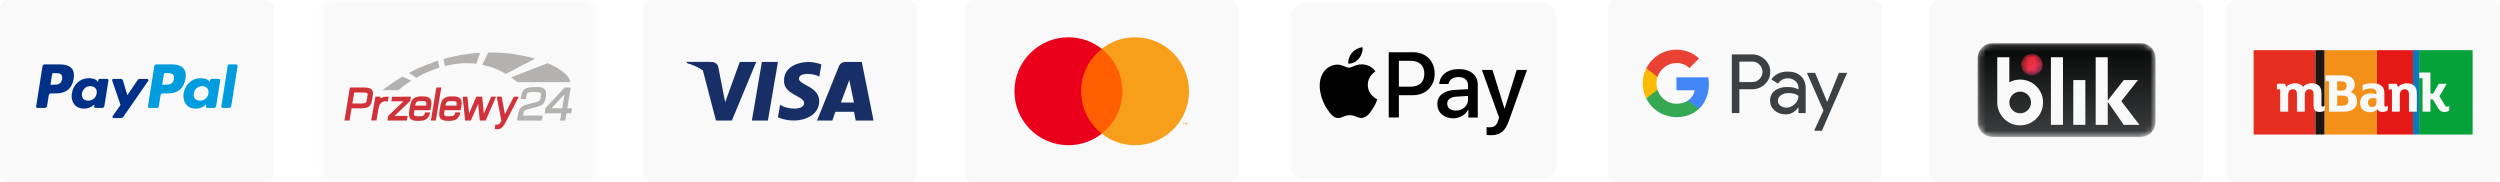 <svg fill="none" height="30" viewBox="0 0 411 30" width="411" xmlns="http://www.w3.org/2000/svg" xmlns:xlink="http://www.w3.org/1999/xlink"><linearGradient id="a" gradientUnits="userSpaceOnUse" x1="339.75" x2="339.75" y1="22.5" y2="7.11"><stop offset="0" stop-color="#3d3e3f"/><stop offset="1" stop-color="#050606"/></linearGradient><radialGradient id="b" cx="0" cy="0" gradientTransform="matrix(4.441 3.727 -3.727 4.441 332.613 8.767)" gradientUnits="userSpaceOnUse" r="1"><stop offset="0" stop-color="#ee252c"/><stop offset=".495" stop-color="#ef304c"/><stop offset="1" stop-color="#9c41a6"/></radialGradient><clipPath id="c"><path d="m0 0h45v30h-45z"/></clipPath><clipPath id="d"><path d="m264.375 0h45v30h-45z"/></clipPath><clipPath id="e"><path d="m211.5 0h45v30h-45z"/></clipPath><clipPath id="f"><path d="m158.625 0h45v30h-45z"/></clipPath><clipPath id="g"><path d="m105.75 0h45v30h-45z"/></clipPath><mask id="h" height="30" maskUnits="userSpaceOnUse" width="46" x="52" y="0"><path d="m96.375 0h-42c-.828 0-1.5.672-1.5 1.5v27c0 .828.672 1.5 1.5 1.5h42c.828 0 1.5-.672 1.5-1.5v-27c0-.828-.672-1.5-1.5-1.5z" fill="#fff"/></mask><mask id="i" height="30" maskUnits="userSpaceOnUse" width="46" x="211" y="0"><path d="m255 0h-42c-.828 0-1.5.672-1.5 1.5v27c0 .828.672 1.5 1.5 1.5h42c.828 0 1.5-.672 1.5-1.5v-27c0-.828-.672-1.5-1.5-1.5z" fill="#fff"/></mask><mask id="j" height="16" maskUnits="userSpaceOnUse" width="30" x="325" y="7"><path d="m351.945 22.5h-24.39c-1.342 0-2.43-1.088-2.43-2.43v-10.531c0-1.342 1.088-2.43 2.43-2.43h24.39c1.342 0 2.43 1.088 2.43 2.43v10.531c0 1.342-1.088 2.43-2.43 2.43z" fill="#fff"/></mask><mask id="k" height="5" maskUnits="userSpaceOnUse" width="4" x="332" y="8"><path d="m335.819 10.631c0 .977-.792 1.768-1.768 1.768-.977 0-1.769-.792-1.769-1.768 0-.977.792-1.768 1.769-1.768.976 0 1.768.792 1.768 1.768z" fill="#fff"/></mask><g clip-path="url(#c)"><path d="m43.5 0h-42c-.828 0-1.5.672-1.5 1.5v27c0 .828.672 1.5 1.5 1.5h42c.828 0 1.5-.672 1.5-1.5v-27c0-.828-.672-1.5-1.5-1.5z" fill="#f9f9f9"/><path d="m43.5 0h-42c-.828 0-1.5.672-1.5 1.5v27c0 .828.672 1.5 1.5 1.5h42c.828 0 1.5-.672 1.5-1.5v-27c0-.828-.672-1.5-1.5-1.5z" fill="#f9f9f9"/><g clip-rule="evenodd" fill-rule="evenodd"><path d="m28.587 13.001c-.141.924-.847.924-1.53.924h-.389l.273-1.725c.016-.104.106-.181.212-.181h.178c.465 0 .904 0 1.131.265.136.158.176.393.125.718zm-.297-2.411h-2.576c-.176 0-.326.128-.354.302l-1.042 6.602c-.021.13.08.248.212.248h1.322c.123 0 .228-.09.247-.211l.296-1.872c.027-.174.177-.302.353-.302h.815c1.697 0 2.677-.821 2.933-2.447.115-.711.005-1.27-.329-1.661-.366-.43-1.016-.658-1.878-.658z" fill="#009cde"/><path d="m10.211 13.001c-.141.924-.847.924-1.53.924h-.389l.273-1.725c.016-.104.106-.181.212-.181h.178c.465 0 .904 0 1.131.265.136.158.176.393.125.718zm-.297-2.411h-2.576c-.176 0-.326.128-.354.302l-1.042 6.602c-.021.13.08.248.212.248h1.23c.176 0 .326-.128.353-.302l.281-1.781c.027-.174.177-.302.353-.302h.815c1.697 0 2.677-.821 2.932-2.447.115-.711.005-1.27-.329-1.661-.366-.43-1.016-.658-1.878-.658z" fill="#003087"/><path d="m15.895 15.371c-.119.704-.679 1.177-1.393 1.177-.358 0-.644-.115-.829-.333-.182-.216-.251-.523-.193-.866.111-.698.68-1.186 1.383-1.186.35 0 .635.116.823.336.189.221.263.531.209.872zm1.719-2.4h-1.234c-.106 0-.196.077-.212.181l-.054.344-.086-.125c-.267-.387-.863-.517-1.458-.517-1.363 0-2.527 1.032-2.754 2.48-.118.722.05 1.412.459 1.894.376.443.913.627 1.554.627 1.099 0 1.708-.705 1.708-.705l-.055.343c-.021.13.08.248.212.248h1.111c.176 0 .326-.128.354-.302l.667-4.22c.021-.13-.08-.248-.212-.248z" fill="#003087"/><path d="m34.271 15.371c-.119.704-.679 1.177-1.392 1.177-.358 0-.644-.115-.829-.333-.183-.216-.251-.523-.193-.866.111-.698.68-1.186 1.383-1.186.35 0 .635.116.823.336.189.221.263.531.209.872zm1.719-2.4h-1.234c-.106 0-.196.077-.212.181l-.054.344-.086-.125c-.267-.387-.863-.517-1.457-.517-1.363 0-2.527 1.032-2.754 2.48-.118.722.05 1.412.46 1.894.376.443.913.627 1.554.627 1.099 0 1.708-.705 1.708-.705l-.055.343c-.021.13.08.248.212.248h1.111c.176 0 .326-.128.354-.302l.667-4.22c.021-.13-.08-.248-.212-.248z" fill="#009cde"/><path d="m24.185 12.972h-1.24c-.119 0-.23.059-.296.157l-1.711 2.517-.725-2.419c-.045-.151-.185-.255-.343-.255h-1.219c-.147 0-.251.145-.203.284l1.365 4.005-1.284 1.811c-.101.142.001.339.175.339h1.239c.117 0 .227-.057.294-.154l4.124-5.948c.099-.142-.003-.337-.176-.337z" fill="#003087"/><path d="m37.444 10.772-1.057 6.722c-.021.13.08.248.212.248h1.064c.176 0 .326-.128.353-.302l1.043-6.602c.021-.13-.08-.248-.212-.248h-1.19c-.106 0-.196.077-.212.181z" fill="#009cde"/></g></g><g mask="url(#h)"><path d="m34.125-9.375h82.125v48.375h-82.125z" fill="#f9f9f9"/><g fill="#d13239"><path d="m64.46 15.901 3.094-.006-.112.705-2.589 2.464h2.171l-.125.755h-3.194l.131-.78 2.477-2.377h-1.978z"/><path d="m61.085 14.697c-.069-.069-.162-.125-.268-.168-.112-.044-.237-.075-.362-.1-.156-.025-.306-.037-.412-.044-.1-.006-.162-.006-.162-.006h-1.354-1.004l-.898 5.44h.842l.331-2.015 1.634.006s.636.025 1.085-.212c.449-.237.574-.78.574-.78s.05-.2.094-.449c.044-.268.093-.593.112-.767.013-.075.019-.125.019-.125s.012-.056.012-.143c0-.118-.019-.299-.112-.474-.044-.056-.081-.112-.131-.162zm-.649.961c0 .013-.075.449-.175.967-.037.2-.187.306-.362.343-.287.062-.599.05-.599.05l-1.366-.006.299-1.809 1.235.006h.2c.131 0 .306.006.455.025.125.019.225.044.256.081.044.05.056.118.062.181.006.081-.006.156-.006.162z"/><path d="m71.74 14.379h.811l-.904 5.44h-.811z"/><path d="m76.063 15.901.78-.006.274 2.764 1.192-2.764h.961l.281 2.776 1.192-2.776h.811l-1.716 3.924h-.954l-.275-2.745-1.21 2.745h-.936z"/><path d="m70.249 15.932c-.225-.075-.618-.087-.954-.087-.324.006-.468.019-.593.044 0 0-.574.081-.898.487-.324.405-.424 1.285-.424 1.285s-.193.973-.137 1.298c.056.324.156.624.524.767.368.143.68.137.68.137s.655.05 1.148-.062c.493-.112.755-.462.755-.462s.118-.15.2-.331.106-.299.112-.318l.05-.212h-.842s-.044.555-.499.605-.693.031-.786.025c-.087-.006-.574.019-.536-.387 0-.006 0-.013 0-.025.019-.462.075-.58.075-.58l2.639-.006.112-.655c.143-.742.05-1.304-.624-1.522zm-.181 1.429h-1.809l.069-.287s.062-.225.187-.318c.125-.094.287-.112.437-.125s.549-.044.88.025c.106.019.212.081.237.175.069.206 0 .53 0 .53z"/><path d="m68.066 18.702v.019c-.006.032 0-.019 0-.019z"/><path d="m75.221 15.932c-.225-.075-.618-.087-.954-.087-.324.006-.468.019-.593.044 0 0-.574.081-.898.487-.324.405-.424 1.285-.424 1.285s-.193.973-.137 1.298c.056.324.156.624.524.767.368.143.68.137.68.137s.655.05 1.148-.062c.493-.118.755-.462.755-.462s.119-.15.2-.331c.081-.181.106-.299.112-.318l.05-.212h-.842s-.044.555-.499.605c-.455.05-.693.031-.786.031-.087-.006-.574.019-.536-.387 0-.006 0-.012 0-.025.019-.462.075-.58.075-.58l2.639-.006.112-.655c.143-.742.056-1.31-.624-1.528zm-.181 1.429h-1.809l.069-.287s.062-.225.187-.318c.125-.094.287-.112.437-.125s.549-.044.88.025c.106.019.212.081.237.175.069.206 0 .53 0 .53z"/><path d="m82.482 15.901.518 2.87 1.466-2.87.824.006-2.115 4.098s-.381.742-.618.929c-.237.187-.381.275-.574.293s-.275.031-.455 0l-.2-.037.125-.73s.331.062.524-.019c.193-.075.349-.412.349-.412l.1-.169-.767-3.974z"/></g><g fill="#b3b2b1"><path d="m85.595 16.288h.848l.05-.331s.094-.599.293-.711c.062-.037.168-.069.293-.094.225-.037.505-.044.736-.037.355.012.486.019.848.056.362.044.268.387.268.387l-.069.518s-.031.231-.112.374c-.075.131-.275.218-.393.256-.281.094-1.241.337-1.241.337l-.755.218s-.462.137-.724.418c-.262.287-.362.611-.399.786-.037.169-.237 1.347-.237 1.347h4.074l.137-.811-3.219.006.056-.331s.037-.343.175-.455c.044-.037.062-.081.324-.175.156-.056.68-.193.68-.193l1.216-.331s.661-.169.923-.536c.262-.362.362-1.054.362-1.054s.069-.674.019-.886c-.056-.212-.256-.462-.493-.574-.243-.106-.493-.175-1.229-.162-.73.012-1.098.044-1.466.181-.374.137-.586.387-.724.736-.156.343-.243 1.06-.243 1.06z"/><path d="m93.261 17.804.574-3.418h-1.011l-3.15 3.381-.143.855h2.751l-.2 1.204h.848l.2-1.204h.78l.137-.817zm-.836 0h-1.778l2.165-2.308z"/><path d="m62.869 14.828h2.595s.58-.468.992-.774c.412-.299 1.167-.78 1.167-.78l-1.466-.686s-1.241.767-1.765 1.129c-.511.337-1.522 1.11-1.522 1.11z"/><path d="m68.44 12.794-1.204-.811s1.085-.618 2.539-1.198c1.447-.574 2.221-.817 2.221-.817l.243 1.148s-1.391.468-2.19.842c-.823.356-1.609.836-1.609.836z"/><path d="m73.131 10.867-.212-1.173s1.485-.393 2.845-.649c1.36-.256 3.163-.374 3.163-.374l-.599 1.815s-1.585-.218-3.075-.013c-1.154.137-2.121.393-2.121.393z"/><path d="m79.275 10.642 1.004-2.015s2.196-.044 4.092.25c1.896.293 3.631.742 3.593.761l-4.81 2.514s-1.123-.711-2.52-1.148c-.786-.231-1.36-.362-1.36-.362z"/><path d="m84.023 12.701 1.054.805h8.684s-.019-.281-.249-.68c-.143-.249-.406-.511-.68-.786-.1-.1-.499-.412-.798-.605-.767-.499-1.198-.692-1.99-1.048z"/></g><path d="m63.431 15.895c-.324 0-.636.131-.898.275l.044-.275h-.861l-.693 3.905h.867l.381-2.165c.081-.437.406-.979 1.048-.979h.449l.137-.761z" fill="#d13239"/></g><g clip-path="url(#d)"><path d="m307.875 0h-42c-.828 0-1.5.672-1.5 1.5v27c0 .828.672 1.5 1.5 1.5h42c.828 0 1.5-.672 1.5-1.5v-27c0-.828-.672-1.5-1.5-1.5z" fill="#f9f9f9"/><path d="m285.954 10.124v3.369h2.077c.495 0 .904-.167 1.228-.499.332-.332.499-.728.499-1.186 0-.449-.167-.84-.499-1.173-.324-.341-.733-.511-1.228-.511h-2.077zm0 4.554v3.907h-1.241v-9.647h3.292c.836 0 1.545.278 2.13.835.594.557.891 1.235.891 2.034 0 .818-.297 1.501-.891 2.048-.575.549-1.286.822-2.131.822h-2.05zm6.326 1.887c0 .323.137.592.412.808.274.214.595.323.963.323.523 0 .987-.193 1.396-.578.41-.387.614-.841.614-1.361-.387-.305-.926-.458-1.619-.458-.503 0-.924.122-1.26.365-.338.242-.506.542-.506.902zm1.605-4.797c.918 0 1.641.245 2.173.734.529.49.795 1.162.795 2.015v4.069h-1.187v-.916h-.054c-.513.754-1.196 1.132-2.051 1.132-.727 0-1.337-.216-1.827-.647-.49-.431-.735-.97-.735-1.617 0-.683.258-1.226.775-1.63.518-.404 1.207-.606 2.071-.606.736 0 1.344.135 1.82.404v-.284c0-.431-.171-.797-.512-1.097-.329-.296-.758-.457-1.201-.451-.693 0-1.24.291-1.646.876l-1.092-.688c.602-.862 1.493-1.294 2.671-1.294zm9.779.216-4.141 9.512h-1.282l1.538-3.328-2.724-6.184h1.349l1.969 4.743h.027l1.915-4.744z" fill="#3c4043"/><path d="m280.94 13.835c0-.39-.033-.767-.096-1.127h-5.234v2.135h2.998c-.124.689-.525 1.298-1.109 1.685v1.386h1.79c1.048-.965 1.651-2.393 1.651-4.079z" fill="#4285f4"/><path d="m275.61 19.253c1.498 0 2.759-.491 3.679-1.337l-1.79-1.387c-.497.335-1.138.53-1.889.53-1.447 0-2.676-.975-3.115-2.289h-1.843v1.428c.943 1.873 2.861 3.055 4.958 3.055" fill="#34a853"/><path d="m272.495 14.77c-.232-.688-.232-1.434 0-2.122v-1.428h-1.843c-.39.771-.593 1.624-.592 2.488 0 .895.215 1.741.592 2.489l1.843-1.428z" fill="#fabb05"/><path d="m275.61 10.36c.818 0 1.551.281 2.129.832v.001l1.584-1.582c-.961-.894-2.215-1.444-3.712-1.444-2.097-0-4.015 1.181-4.958 3.054l1.843 1.428c.439-1.313 1.668-2.288 3.115-2.288" fill="#e94235"/></g><g clip-path="url(#e)"><g mask="url(#i)"><path d="m253.5.516h-39c-1.372 0-2.484 1.112-2.484 2.484v24c0 1.372 1.112 2.484 2.484 2.484h39c1.372 0 2.484-1.112 2.484-2.484v-24c0-1.372-1.112-2.484-2.484-2.484z" fill="#f9f9f9"/><g fill="#000"><path d="m232.332 8.589c2.082 0 3.531 1.435 3.531 3.523 0 2.096-1.479 3.538-3.583 3.538h-2.304v3.664h-1.665v-10.726zm-2.356 5.664h1.91c1.45 0 2.275-.78 2.275-2.133 0-1.353-.825-2.126-2.267-2.126h-1.918z"/><path d="m236.298 17.093c0-1.368 1.048-2.208 2.906-2.312l2.141-.126v-.602c0-.87-.588-1.39-1.569-1.39-.929 0-1.509.446-1.65 1.145h-1.516c.089-1.412 1.293-2.453 3.226-2.453 1.895 0 3.107 1.003 3.107 2.572v5.389h-1.539v-1.286h-.037c-.453.87-1.442 1.42-2.468 1.42-1.531 0-2.601-.951-2.601-2.356zm5.047-.706v-.617l-1.926.119c-.958.067-1.501.491-1.501 1.16 0 .684.565 1.13 1.427 1.13 1.123 0 2-.773 2-1.791z"/><path d="m244.395 22.192v-1.301c.119.03.386.03.52.03.744 0 1.145-.312 1.39-1.115 0-.015.142-.476.142-.483l-2.825-7.827h1.739l1.978 6.363h.029l1.977-6.363h1.695l-2.929 8.228c-.668 1.895-1.441 2.505-3.062 2.505-.134 0-.535-.015-.654-.037z"/><path d="m223.401 9.636c.401-.502.673-1.176.602-1.864-.588.029-1.305.387-1.719.89-.373.43-.703 1.132-.617 1.792.659.057 1.318-.33 1.734-.817z"/><path d="m223.995 10.582c-.957-.057-1.771.543-2.229.543-.457 0-1.157-.515-1.915-.501-.986.015-1.9.572-2.4 1.458-1.029 1.773-.272 4.404.729 5.848.486.715 1.071 1.501 1.843 1.473.729-.029 1.014-.472 1.9-.472s1.143.472 1.915.458c.8-.014 1.301-.715 1.786-1.43.558-.815.786-1.601.8-1.644-.014-.014-1.543-.601-1.557-2.359-.014-1.472 1.2-2.173 1.257-2.216-.685-1.014-1.757-1.129-2.129-1.158z"/></g></g></g><g clip-path="url(#f)"><path d="m202.125 0h-42c-.828 0-1.5.672-1.5 1.5v27c0 .828.672 1.5 1.5 1.5h42c.828 0 1.5-.672 1.5-1.5v-27c0-.828-.672-1.5-1.5-1.5z" fill="#f9f9f9"/><g clip-rule="evenodd" fill-rule="evenodd"><path d="m195.198 20.496v-.344h-.09l-.103.237-.103-.237h-.09v.344h.063v-.26l.097.224h.066l.097-.224v.26zm-.569 0v-.285h.115v-.058h-.293v.058h.115v.285z" fill="#f79e1b"/><path d="m177.245 21.973h7.76v-13.946h-7.76z" fill="#ff5f00"/><path d="m195.475 15c0 4.899-3.97 8.869-8.869 8.869-2.069 0-3.972-.709-5.481-1.896 2.063-1.624 3.388-4.144 3.388-6.973 0-2.829-1.325-5.349-3.388-6.973 1.509-1.188 3.412-1.896 5.481-1.896 4.899 0 8.869 3.971 8.869 8.87z" fill="#f79e1b"/><path d="m177.737 15c0-2.829 1.325-5.349 3.388-6.973-1.509-1.188-3.412-1.896-5.481-1.896-4.899 0-8.869 3.971-8.869 8.87 0 4.899 3.97 8.869 8.869 8.869 2.069 0 3.972-.709 5.481-1.896-2.063-1.624-3.388-4.144-3.388-6.973z" fill="#eb001b"/></g></g><g clip-path="url(#g)"><path d="m149.25 0h-42c-.828 0-1.5.672-1.5 1.5v27c0 .828.672 1.5 1.5 1.5h42c.828 0 1.5-.672 1.5-1.5v-27c0-.828-.672-1.5-1.5-1.5z" fill="#f9f9f9"/><g clip-rule="evenodd" fill="#182e66" fill-rule="evenodd"><path d="m138.25 16.852 1.371-3.703.772 3.703zm5.357 2.962-1.929-9.628h-2.651c-.895 0-1.112.718-1.112.718l-3.594 8.911h2.512l.502-1.43h3.063l.283 1.43z"/><path d="m134.695 12.589.341-1.998s-1.052-.406-2.149-.406c-1.186 0-4.001.525-4.001 3.079 0 2.403 3.304 2.433 3.304 3.695s-2.964 1.036-3.942.24l-.355 2.088s1.066.525 2.697.525c1.63 0 4.09-.856 4.09-3.184 0-2.418-3.334-2.644-3.334-3.695 0-1.051 2.327-.916 3.349-.345z"/><path d="m126.244 19.814h-2.637l1.648-9.628h2.638z"/><path d="m121.617 10.186-2.396 6.622-.284-1.426.001.001-.846-4.329s-.102-.867-1.192-.867h-3.961l-.046.163s1.211.251 2.628 1.101l2.184 8.364h2.618l3.998-9.628z"/><path d="m118.607 15.37-.8-4.319s-.096-.865-1.126-.865h-3.744l-.044.162s1.799.393 3.526 1.864c1.65 1.406 2.188 3.158 2.188 3.158z"/></g></g><path d="m360.75 0h-42c-.828 0-1.5.672-1.5 1.5v27c0 .828.672 1.5 1.5 1.5h42c.828 0 1.5-.672 1.5-1.5v-27c0-.828-.672-1.5-1.5-1.5z" fill="#f9f9f9"/><g mask="url(#j)"><path d="m351.945 22.5h-24.39c-1.342 0-2.43-1.088-2.43-2.43v-10.531c0-1.342 1.088-2.43 2.43-2.43h24.39c1.342 0 2.43 1.088 2.43 2.43v10.531c0 1.342-1.088 2.43-2.43 2.43z" fill="url(#a)"/></g><g fill="#f9f9f9"><path d="m339.153 20.524h-1.984v-11.112h1.984z"/><path d="m342.833 20.524h-1.984v-7.36h1.984z"/><path d="m351.722 20.524-2.98-3.895 2.741-3.465h-2.341l-2.629 3.362v-7.114h-1.984v11.112h1.984v-3.779l2.629 3.779z"/><path d="m332.115 18.625c-.983 0-1.78-.797-1.78-1.78 0-.983.797-1.78 1.78-1.78s1.78.797 1.78 1.78c0 .983-.797 1.78-1.78 1.78zm0-5.544c-.644 0-1.25.162-1.78.447v-4.115h-1.984v7.432c0 2.079 1.685 3.764 3.764 3.764s3.764-1.685 3.764-3.764c0-2.079-1.685-3.764-3.764-3.764z"/></g><g mask="url(#k)"><path d="m335.819 10.631c0 .977-.792 1.768-1.768 1.768-.977 0-1.769-.792-1.769-1.768 0-.977.792-1.768 1.769-1.768.976 0 1.768.792 1.768 1.768z" fill="url(#b)"/></g><path d="m409.5 0h-42c-.828 0-1.5.672-1.5 1.5v27c0 .828.672 1.5 1.5 1.5h42c.828 0 1.5-.672 1.5-1.5v-27c0-.828-.672-1.5-1.5-1.5z" fill="#f9f9f9"/><path d="m406.5 8.25h-8.802v13.867h8.802z" fill="#05a139"/><path d="m396.696 8.25h-5.928v13.867h5.928z" fill="#e41916"/><path d="m390.768 8.25h-8.628v13.867h8.628z" fill="#f3901a"/><path d="m380.664 8.25h-10.164v13.867h10.164z" fill="#e52d20"/><path d="m382.14 8.25h-1.476v13.867h1.476z" fill="#1c1510"/><path d="m397.698 8.25h-1.008v13.867h1.008z" fill="#0e78bd"/><path d="m384.234 14.89h.588c.396 0 .618-.06.762-.198.132-.12.186-.301.186-.589 0-.168-.036-.397-.204-.547-.144-.132-.372-.186-.786-.186h-.552v1.52zm0 2.493h.72c.81 0 1.11-.228 1.11-.841 0-.288-.072-.487-.216-.613-.186-.156-.432-.216-.888-.216h-.726zm-1.35.979v-4.999h-.57v-.973h2.694c.846 0 1.326.126 1.668.427.3.27.456.643.456 1.087 0 .541-.252.986-.69 1.22l-.03.018.03.012c.684.204 1.044.703 1.044 1.454 0 .721-.276 1.208-.846 1.49-.354.18-.84.265-1.572.265h-2.184zm13.146 0v-2.794c0-.283-.024-.481-.144-.649-.12-.156-.318-.24-.564-.24-.258 0-.468.096-.612.276-.15.198-.18.451-.18.775v2.632h-1.296v-3.653h-.54v-.931h1.326l.216.553.012-.018c.324-.397.828-.619 1.422-.619.54 0 .978.156 1.26.445.276.294.396.673.396 1.232v2.992h-1.296zm5.85.054c-.492 0-.798-.192-1.086-.679l-.834-1.394h-.396v2.019h-1.296v-5.51h-.54v-.931h1.836v3.455h.45l.924-1.598h1.296l-1.188 2.043.888 1.472c.114.186.198.246.348.246.114 0 .252-.042.348-.114l.048-.036-.042.811-.012.006c-.174.126-.456.21-.744.21zm-20.538 0c-.384 0-.66-.108-.816-.33-.114-.162-.174-.409-.174-.745v-1.779c0-.288-.012-.475-.132-.649-.12-.15-.318-.24-.546-.24-.24 0-.45.096-.582.27-.126.174-.18.397-.18.769v2.644h-1.296v-2.794c0-.288-.012-.474-.132-.649-.114-.15-.318-.24-.546-.24-.239 0-.45.096-.581.27-.126.174-.18.397-.18.769v2.644h-1.309v-3.653h-.54v-.931h1.32l.21.547.018-.018c.301-.391.81-.613 1.404-.613.625 0 1.08.198 1.356.583l.012.012.013-.012c.185-.216.606-.583 1.368-.583.612 0 1.098.204 1.355.583.186.265.265.595.265 1.105v1.905c0 .222.102.252.198.252.102 0 .264-.06.336-.114l.048-.036-.042.781-.012.006c-.169.126-.475.246-.835.246zm8.73-2.295c-.486 0-.768.27-.768.739 0 .463.246.727.684.727.21 0 .402-.078.522-.204s.18-.319.18-.553v-.607l-.006-.006c-.144-.048-.39-.096-.612-.096zm-.438 2.325c-1.008 0-1.632-.589-1.632-1.532 0-.979.672-1.562 1.8-1.562.282 0 .618.048.87.132l.018.006v-.084c0-.319-.042-.481-.168-.625-.138-.156-.384-.234-.732-.234-.444 0-.918.12-1.338.33l-.042.018v-.901l.018-.006c.426-.192.978-.301 1.56-.301.732 0 1.248.156 1.596.481.282.258.408.637.408 1.177v1.935c0 .18.054.252.186.252.102 0 .276-.066.348-.114l.048-.036-.054.781-.012.006c-.21.144-.534.24-.846.24-.39 0-.684-.156-.804-.427l-.006-.018-.012.018c-.264.289-.714.464-1.206.464z" fill="#f9f9f9"/></svg>